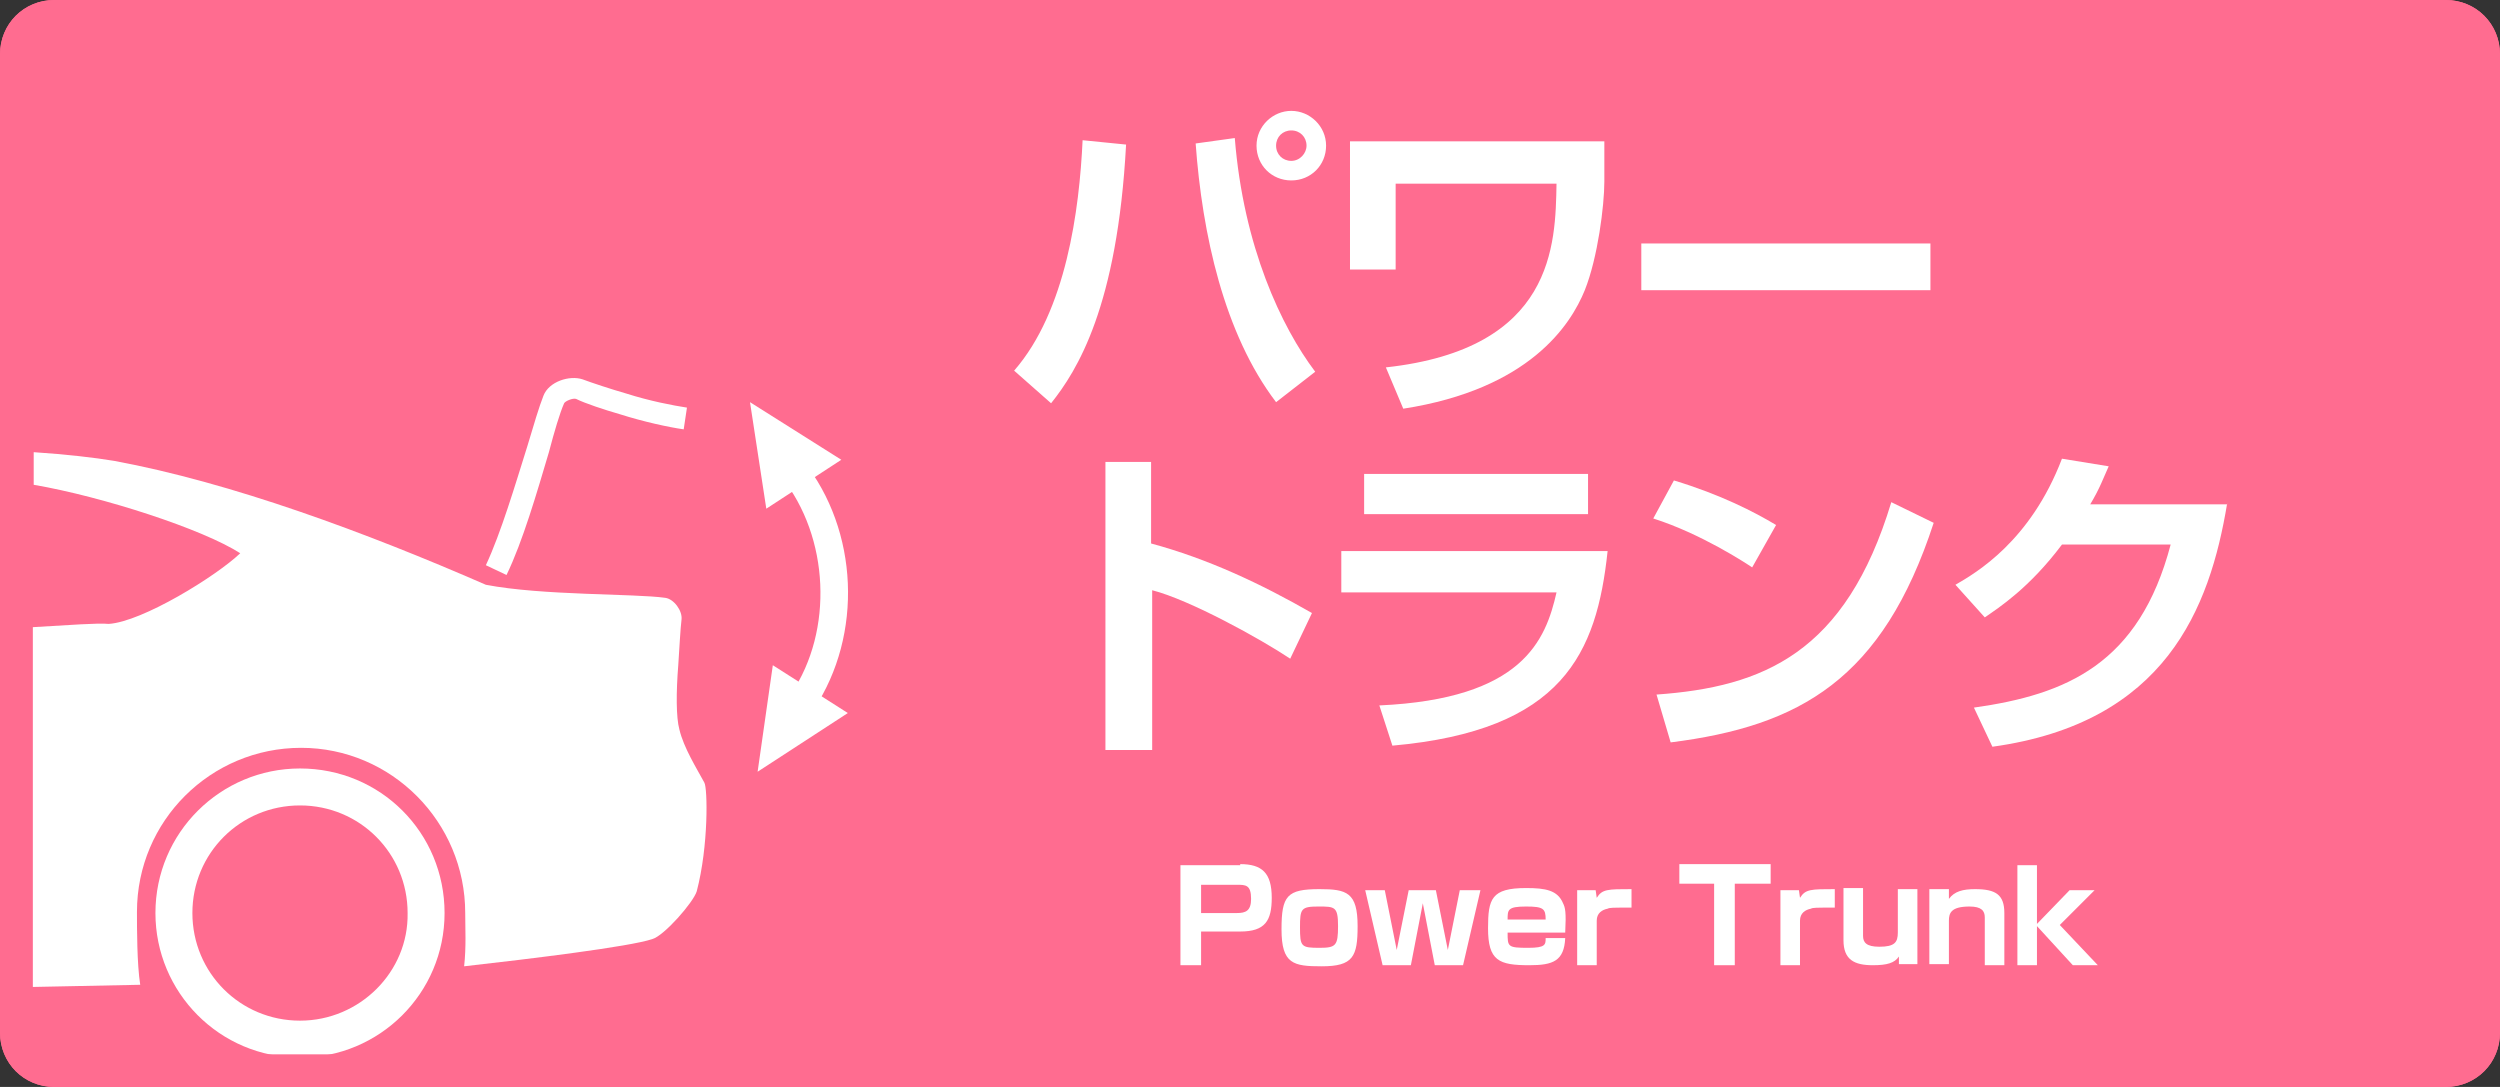 <?xml version="1.0" encoding="utf-8"?>
<!-- Generator: Adobe Illustrator 26.3.1, SVG Export Plug-In . SVG Version: 6.00 Build 0)  -->
<svg version="1.1" id="レイヤー_1" xmlns="http://www.w3.org/2000/svg" xmlns:xlink="http://www.w3.org/1999/xlink" x="0px"
	 y="0px" viewBox="0 0 230 100" style="enable-background:new 0 0 230 100;" xml:space="preserve">
<rect x="0" y="0" width="230" height="100" fill="#333333" stroke="none"/>
<style type="text/css">
	.st0{fill:#FF6C90;}
	.st1{fill:#FFFFFF;}
</style>
<path class="st0" d="M225,0H5C2.2,0,0,2.2,0,5v90c0,2.8,2.2,5,5,5h220c2.8,0,5-2.2,5-5V5C230,2.2,227.8,0,225,0z"/>
<g>
	<path class="st1" d="M114.1,79.5c2,0,2.9,0.8,2.9,3.1c0,2.1-0.6,3.1-2.9,3.1h-3.6v3.1h-1.9v-9.2H114.1z M110.5,81.3V84h3.3
		c0.8,0,1.3-0.2,1.3-1.3c0-1.3-0.5-1.3-1.3-1.3H110.5z"/>
	<path class="st1" d="M124.9,85.2c0,2.8-0.4,3.7-3.3,3.7c-2.6,0-3.7-0.2-3.7-3.4c0-3.1,0.5-3.7,3.5-3.7
		C123.9,81.8,124.9,82.1,124.9,85.2z M121.4,87.2c1.5,0,1.7-0.2,1.7-2c0-1.8-0.3-1.8-1.8-1.8c-1.6,0-1.7,0.2-1.7,1.9
		C119.6,87.1,119.7,87.2,121.4,87.2z"/>
	<path class="st1" d="M127.4,81.9l1.1,5.5l1.1-5.5h2.5l1.1,5.5l1.1-5.5h1.9l-1.6,6.9H132l-1.1-5.7l-1.1,5.7h-2.6l-1.6-6.9H127.4z"/>
	<path class="st1" d="M138.7,85.8c0,1.3,0,1.4,1.9,1.4c1.6,0,1.6-0.3,1.6-0.9h1.8c-0.1,2.1-1.1,2.5-3.3,2.5c-2.8,0-3.8-0.4-3.8-3.4
		c0-2.7,0.3-3.7,3.5-3.7c1.8,0,2.9,0.2,3.4,1.4c0.2,0.4,0.3,0.8,0.2,2.7H138.7z M142.2,84.6c0-1-0.2-1.2-1.8-1.2
		c-1.7,0-1.7,0.3-1.7,1.2H142.2z"/>
	<path class="st1" d="M146.8,81.9l0.1,0.7c0.5-0.8,1-0.8,3.2-0.8v1.7c-1.8,0-2,0-2.2,0.1c-0.5,0.1-1,0.4-1,1.1v4.1h-1.8v-6.9H146.8z
		"/>
	<path class="st1" d="M159.6,81.3v7.5h-1.9v-7.5h-3.2v-1.8h8.4v1.8H159.6z"/>
	<path class="st1" d="M165.5,81.9l0.1,0.7c0.5-0.8,1-0.8,3.2-0.8v1.7c-1.8,0-2,0-2.2,0.1c-0.5,0.1-1,0.4-1,1.1v4.1h-1.8v-6.9H165.5z
		"/>
	<path class="st1" d="M174.7,88.8l0-0.8c-0.4,0.6-1.1,0.8-2.4,0.8c-1.7,0-2.7-0.5-2.7-2.3v-4.8h1.8v4.4c0,0.6,0.3,1,1.5,1
		c1.4,0,1.7-0.4,1.7-1.3v-4h1.8v6.9H174.7z"/>
	<path class="st1" d="M179.3,81.9l0,0.8c0.5-0.7,1.3-0.9,2.4-0.9c1.9,0,2.7,0.5,2.7,2.2v4.8h-1.8v-4.4c0-0.6-0.3-1-1.4-1
		c-1.7,0-1.9,0.6-1.9,1.3v4h-1.8v-6.9H179.3z"/>
	<path class="st1" d="M190.4,81.9h2.3l-3.2,3.2l3.5,3.7h-2.3l-3.3-3.6v3.6h-1.8v-9.2h1.8V85L190.4,81.9z"/>
</g>
<g>
	<path class="st1" d="M27.6,70.7c-7.3,0-13.3,5.9-13.3,13.3c0,7.3,5.9,13.3,13.3,13.3c7.3,0,13.3-5.9,13.3-13.3
		C40.9,76.6,35,70.7,27.6,70.7z M27.6,93.9c-5.5,0-9.9-4.4-9.9-9.9c0-5.5,4.4-9.9,9.9-9.9s9.9,4.4,9.9,9.9
		C37.6,89.4,33.1,93.9,27.6,93.9z"/>
</g>
<path class="st1" d="M46.6,52.9L44.7,52c1.4-3,2.7-7.4,3.8-10.9c0.6-2,1.1-3.7,1.5-4.7c0.5-1.3,2.4-1.9,3.6-1.5
	c0.8,0.3,2.6,0.9,4,1.3c2.2,0.7,4.3,1.1,5.6,1.3l-0.3,2c-1.4-0.2-3.7-0.7-5.9-1.4c-1.4-0.4-3.2-1-4-1.4c-0.3-0.1-1,0.2-1.1,0.4
	c-0.4,0.9-0.9,2.6-1.4,4.5C49.4,45.3,48.1,49.8,46.6,52.9z"/>
<g>
	<g>
		<polygon class="st1" points="69,37 70.5,46.8 77.4,42.3 		"/>
		<polygon class="st1" points="69.7,71 78,65.6 71.1,61.2 		"/>
	</g>
	<path class="st1" d="M74.9,65.2l-2.1-1.4c3.9-5.8,3.5-14.4-0.9-19.9l2-1.5C79,48.8,79.4,58.4,74.9,65.2z"/>
</g>
<g>
	<path class="st1" d="M64.8,72c-0.7-1.3-1.9-3.2-2.3-4.9c-0.3-1.1-0.3-3.4-0.1-5.9c0.1-1.5,0.2-3.4,0.3-4.2c0.1-0.8-0.7-1.9-1.5-2
		c-2.8-0.4-11.3-0.2-16.5-1.2c-11-4.8-23.4-9.4-34.2-11.4c-1.8-0.3-4.4-0.6-7.4-0.8v3c6.4,1.1,15.6,4.1,19,6.3
		c-2.2,2.1-9,6.3-12.1,6.5C9,57.3,6.5,57.5,3,57.7v33.1l9.9-0.2c-0.3-1.9-0.3-5.2-0.3-6.7c0-8.4,6.8-15.1,15.1-15.1
		S42.8,75.6,42.8,84c0,1.4,0.1,3.1-0.1,4.9c6.2-0.7,15.2-1.8,17.3-2.5c1.1-0.3,3.8-3.4,4.1-4.4C65.2,77.8,65.1,72.5,64.8,72z"/>
</g>
<path class="st0" d="M225,0H5C2.2,0,0,2.2,0,5v90c0,2.8,2.2,5,5,5h220c2.8,0,5-2.2,5-5V5C230,2.2,227.8,0,225,0z M227,95
	c0,1.1-0.9,2-2,2H5c-1.1,0-2-0.9-2-2V5c0-1.1,0.9-2,2-2h220c1.1,0,2,0.9,2,2V95z"/>
<g>
	<path class="st1" d="M93.3,34.1c4.8-5.5,6-14.8,6.3-21.2l4,0.4c-0.8,14.9-4.5,20.8-6.9,23.8L93.3,34.1z M113.6,12.7
		c0.8,10,4.3,17.4,7.4,21.5l-3.6,2.8c-4.8-6.3-6.8-15.5-7.4-23.8L113.6,12.7z M122,13.4c0,1.8-1.4,3.2-3.2,3.2
		c-1.8,0-3.2-1.4-3.2-3.2c0-1.8,1.5-3.2,3.2-3.2C120.5,10.2,122,11.6,122,13.4z M117.4,13.4c0,0.8,0.6,1.4,1.4,1.4
		c0.8,0,1.4-0.7,1.4-1.4c0-0.8-0.6-1.4-1.4-1.4C118,12,117.4,12.6,117.4,13.4z"/>
	<path class="st1" d="M147.6,13v3.7c0,2.2-0.6,7-1.8,10c-1.3,3.2-5.1,9.1-16.7,10.9l-1.6-3.8c15.5-1.7,15.6-11.3,15.7-16.9h-14.8
		v7.9h-4.2V13H147.6z"/>
	<path class="st1" d="M177.6,22.4v4.3H151v-4.3H177.6z"/>
	<path class="st1" d="M105.9,42.5V50c5.2,1.4,10.1,3.7,14.8,6.4l-2,4.2c-2.7-1.8-9.2-5.4-12.7-6.3V69h-4.3V42.5H105.9z"/>
	<path class="st1" d="M147.9,50.7c-1,9.4-4.1,16.5-19.8,17.9l-1.2-3.7c13.2-0.6,15.3-6,16.3-10.4h-19.8v-3.8H147.9z M146.1,43.6v3.7
		h-20.6v-3.7H146.1z"/>
	<path class="st1" d="M161.2,52.2c-0.6-0.4-4.7-3.1-9.1-4.5l1.9-3.5c4.3,1.3,7.4,2.9,9.4,4.1L161.2,52.2z M152.4,63.9
		c9.8-0.7,17.4-3.8,21.6-17.7l3.9,1.9c-4.7,14.4-12.3,18.7-24.2,20.2L152.4,63.9z"/>
	<path class="st1" d="M204.9,46.3c-1.6,9.7-5.7,20.2-21.6,22.4l-1.7-3.6c8.5-1.2,15.2-4,18.1-15h-10c-3,4-5.8,5.8-7.1,6.7l-2.7-3
		c1.9-1.1,6.9-4,9.8-11.6l4.3,0.7c-0.5,1.1-0.8,2-1.7,3.5H204.9z"/>
</g>
</svg>

